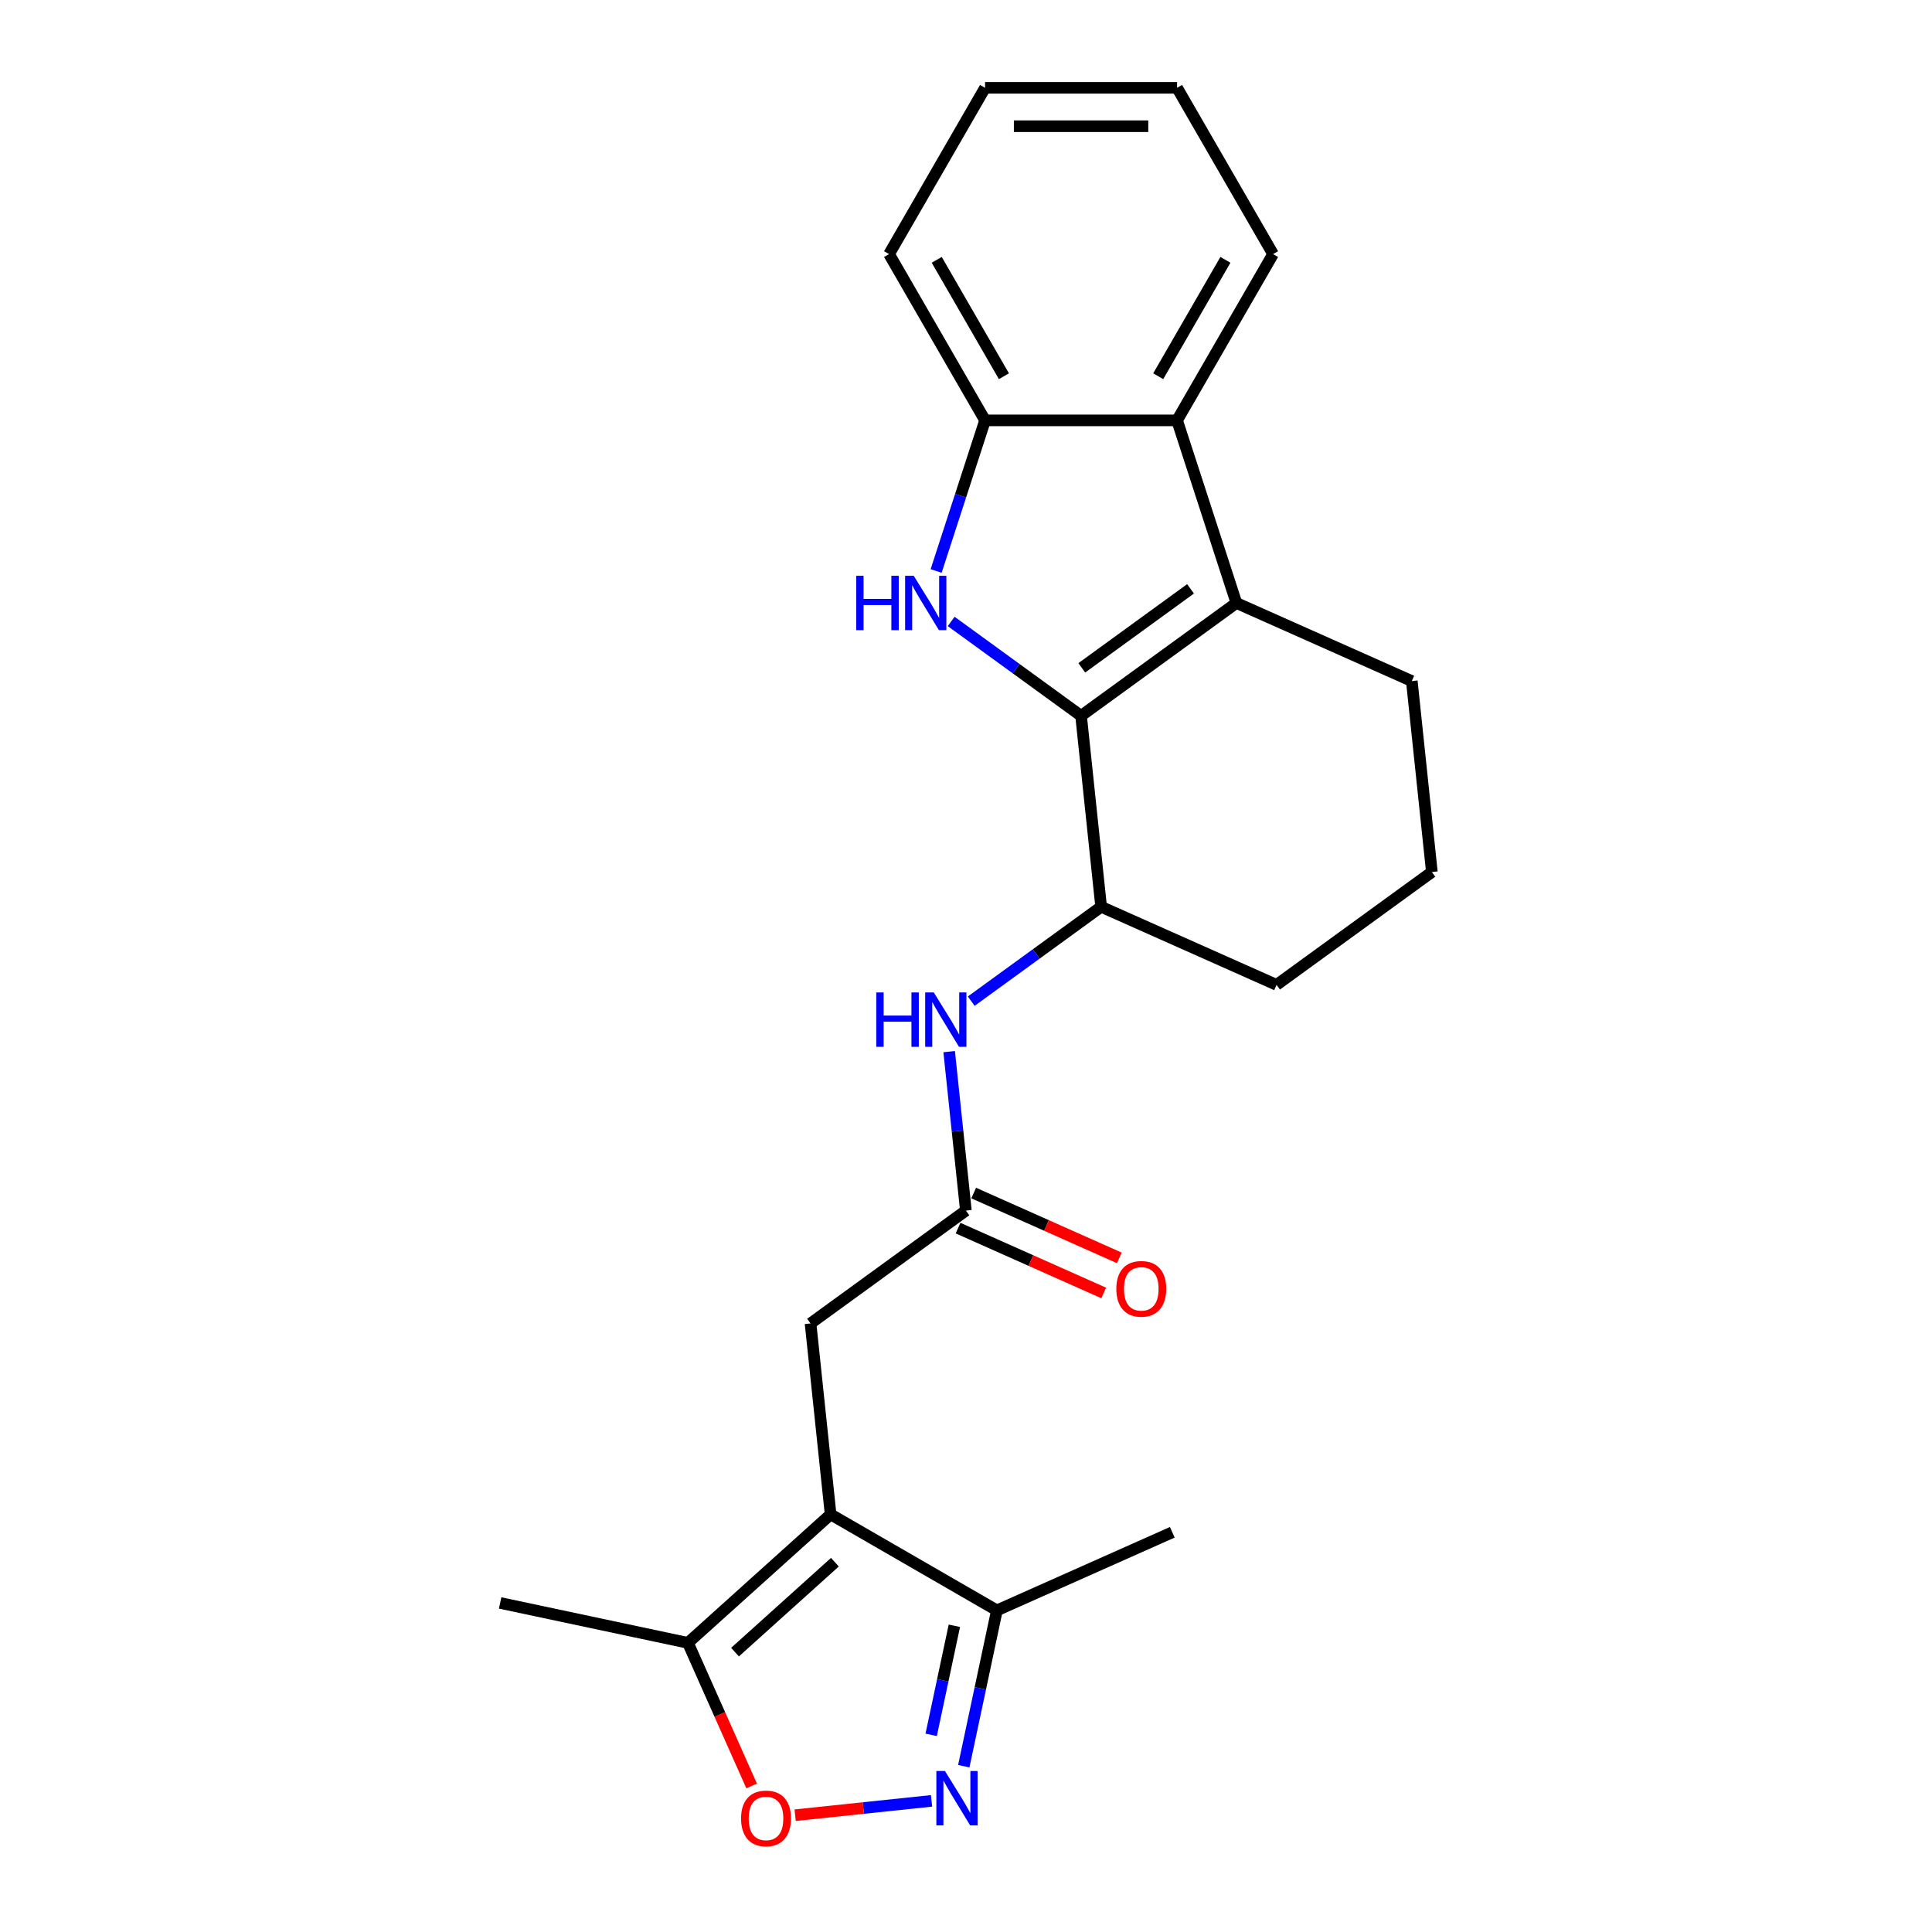 <?xml version='1.0' encoding='iso-8859-1'?>
<svg version='1.1' baseProfile='full'
              xmlns='http://www.w3.org/2000/svg'
                      xmlns:rdkit='http://www.rdkit.org/xml'
                      xmlns:xlink='http://www.w3.org/1999/xlink'
                  xml:space='preserve'
width='1000px' height='1000px' viewBox='0 0 1000 1000'>
<!-- END OF HEADER -->
<rect style='opacity:1.0;fill:#FFFFFF;stroke:none' width='1000' height='1000' x='0' y='0'> </rect>
<path class='bond-0' d='M 559.56,370.513 L 525.94,346.086' style='fill:none;fill-rule:evenodd;stroke:#000000;stroke-width:6px;stroke-linecap:butt;stroke-linejoin:miter;stroke-opacity:1' />
<path class='bond-0' d='M 525.94,346.086 L 492.319,321.659' style='fill:none;fill-rule:evenodd;stroke:#0000FF;stroke-width:6px;stroke-linecap:butt;stroke-linejoin:miter;stroke-opacity:1' />
<path class='bond-1' d='M 559.56,370.513 L 639.96,312.1' style='fill:none;fill-rule:evenodd;stroke:#000000;stroke-width:6px;stroke-linecap:butt;stroke-linejoin:miter;stroke-opacity:1' />
<path class='bond-1' d='M 559.938,345.671 L 616.217,304.782' style='fill:none;fill-rule:evenodd;stroke:#000000;stroke-width:6px;stroke-linecap:butt;stroke-linejoin:miter;stroke-opacity:1' />
<path class='bond-9' d='M 559.56,370.513 L 569.948,469.348' style='fill:none;fill-rule:evenodd;stroke:#000000;stroke-width:6px;stroke-linecap:butt;stroke-linejoin:miter;stroke-opacity:1' />
<path class='bond-5' d='M 484.541,295.543 L 497.206,256.564' style='fill:none;fill-rule:evenodd;stroke:#0000FF;stroke-width:6px;stroke-linecap:butt;stroke-linejoin:miter;stroke-opacity:1' />
<path class='bond-5' d='M 497.206,256.564 L 509.871,217.584' style='fill:none;fill-rule:evenodd;stroke:#000000;stroke-width:6px;stroke-linecap:butt;stroke-linejoin:miter;stroke-opacity:1' />
<path class='bond-4' d='M 639.96,312.1 L 609.25,217.584' style='fill:none;fill-rule:evenodd;stroke:#000000;stroke-width:6px;stroke-linecap:butt;stroke-linejoin:miter;stroke-opacity:1' />
<path class='bond-14' d='M 639.96,312.1 L 730.747,352.521' style='fill:none;fill-rule:evenodd;stroke:#000000;stroke-width:6px;stroke-linecap:butt;stroke-linejoin:miter;stroke-opacity:1' />
<path class='bond-2' d='M 429.925,783.845 L 419.537,685.01' style='fill:none;fill-rule:evenodd;stroke:#000000;stroke-width:6px;stroke-linecap:butt;stroke-linejoin:miter;stroke-opacity:1' />
<path class='bond-7' d='M 429.925,783.845 L 356.072,850.343' style='fill:none;fill-rule:evenodd;stroke:#000000;stroke-width:6px;stroke-linecap:butt;stroke-linejoin:miter;stroke-opacity:1' />
<path class='bond-7' d='M 432.147,808.59 L 380.45,855.139' style='fill:none;fill-rule:evenodd;stroke:#000000;stroke-width:6px;stroke-linecap:butt;stroke-linejoin:miter;stroke-opacity:1' />
<path class='bond-8' d='M 429.925,783.845 L 515.99,833.535' style='fill:none;fill-rule:evenodd;stroke:#000000;stroke-width:6px;stroke-linecap:butt;stroke-linejoin:miter;stroke-opacity:1' />
<path class='bond-3' d='M 498.847,914.186 L 507.419,873.86' style='fill:none;fill-rule:evenodd;stroke:#0000FF;stroke-width:6px;stroke-linecap:butt;stroke-linejoin:miter;stroke-opacity:1' />
<path class='bond-3' d='M 507.419,873.86 L 515.99,833.535' style='fill:none;fill-rule:evenodd;stroke:#000000;stroke-width:6px;stroke-linecap:butt;stroke-linejoin:miter;stroke-opacity:1' />
<path class='bond-3' d='M 481.977,897.956 L 487.977,869.728' style='fill:none;fill-rule:evenodd;stroke:#0000FF;stroke-width:6px;stroke-linecap:butt;stroke-linejoin:miter;stroke-opacity:1' />
<path class='bond-3' d='M 487.977,869.728 L 493.977,841.5' style='fill:none;fill-rule:evenodd;stroke:#000000;stroke-width:6px;stroke-linecap:butt;stroke-linejoin:miter;stroke-opacity:1' />
<path class='bond-26' d='M 482.17,932.125 L 446.868,935.836' style='fill:none;fill-rule:evenodd;stroke:#0000FF;stroke-width:6px;stroke-linecap:butt;stroke-linejoin:miter;stroke-opacity:1' />
<path class='bond-26' d='M 446.868,935.836 L 411.566,939.546' style='fill:none;fill-rule:evenodd;stroke:#FF0000;stroke-width:6px;stroke-linecap:butt;stroke-linejoin:miter;stroke-opacity:1' />
<path class='bond-15' d='M 609.25,217.584 L 658.94,131.519' style='fill:none;fill-rule:evenodd;stroke:#000000;stroke-width:6px;stroke-linecap:butt;stroke-linejoin:miter;stroke-opacity:1' />
<path class='bond-15' d='M 599.491,194.737 L 634.273,134.491' style='fill:none;fill-rule:evenodd;stroke:#000000;stroke-width:6px;stroke-linecap:butt;stroke-linejoin:miter;stroke-opacity:1' />
<path class='bond-23' d='M 609.25,217.584 L 509.871,217.584' style='fill:none;fill-rule:evenodd;stroke:#000000;stroke-width:6px;stroke-linecap:butt;stroke-linejoin:miter;stroke-opacity:1' />
<path class='bond-17' d='M 509.871,217.584 L 460.181,131.519' style='fill:none;fill-rule:evenodd;stroke:#000000;stroke-width:6px;stroke-linecap:butt;stroke-linejoin:miter;stroke-opacity:1' />
<path class='bond-17' d='M 519.63,194.737 L 484.848,134.491' style='fill:none;fill-rule:evenodd;stroke:#000000;stroke-width:6px;stroke-linecap:butt;stroke-linejoin:miter;stroke-opacity:1' />
<path class='bond-6' d='M 389.051,924.415 L 372.562,887.379' style='fill:none;fill-rule:evenodd;stroke:#FF0000;stroke-width:6px;stroke-linecap:butt;stroke-linejoin:miter;stroke-opacity:1' />
<path class='bond-6' d='M 372.562,887.379 L 356.072,850.343' style='fill:none;fill-rule:evenodd;stroke:#000000;stroke-width:6px;stroke-linecap:butt;stroke-linejoin:miter;stroke-opacity:1' />
<path class='bond-18' d='M 356.072,850.343 L 258.865,829.681' style='fill:none;fill-rule:evenodd;stroke:#000000;stroke-width:6px;stroke-linecap:butt;stroke-linejoin:miter;stroke-opacity:1' />
<path class='bond-20' d='M 515.99,833.535 L 606.778,793.113' style='fill:none;fill-rule:evenodd;stroke:#000000;stroke-width:6px;stroke-linecap:butt;stroke-linejoin:miter;stroke-opacity:1' />
<path class='bond-11' d='M 569.948,469.348 L 536.328,493.775' style='fill:none;fill-rule:evenodd;stroke:#000000;stroke-width:6px;stroke-linecap:butt;stroke-linejoin:miter;stroke-opacity:1' />
<path class='bond-11' d='M 536.328,493.775 L 502.707,518.202' style='fill:none;fill-rule:evenodd;stroke:#0000FF;stroke-width:6px;stroke-linecap:butt;stroke-linejoin:miter;stroke-opacity:1' />
<path class='bond-16' d='M 569.948,469.348 L 660.736,509.769' style='fill:none;fill-rule:evenodd;stroke:#000000;stroke-width:6px;stroke-linecap:butt;stroke-linejoin:miter;stroke-opacity:1' />
<path class='bond-10' d='M 499.937,626.597 L 495.613,585.457' style='fill:none;fill-rule:evenodd;stroke:#000000;stroke-width:6px;stroke-linecap:butt;stroke-linejoin:miter;stroke-opacity:1' />
<path class='bond-10' d='M 495.613,585.457 L 491.289,544.318' style='fill:none;fill-rule:evenodd;stroke:#0000FF;stroke-width:6px;stroke-linecap:butt;stroke-linejoin:miter;stroke-opacity:1' />
<path class='bond-12' d='M 499.937,626.597 L 419.537,685.01' style='fill:none;fill-rule:evenodd;stroke:#000000;stroke-width:6px;stroke-linecap:butt;stroke-linejoin:miter;stroke-opacity:1' />
<path class='bond-13' d='M 495.895,635.675 L 533.587,652.457' style='fill:none;fill-rule:evenodd;stroke:#000000;stroke-width:6px;stroke-linecap:butt;stroke-linejoin:miter;stroke-opacity:1' />
<path class='bond-13' d='M 533.587,652.457 L 571.278,669.238' style='fill:none;fill-rule:evenodd;stroke:#FF0000;stroke-width:6px;stroke-linecap:butt;stroke-linejoin:miter;stroke-opacity:1' />
<path class='bond-13' d='M 503.979,617.518 L 541.671,634.299' style='fill:none;fill-rule:evenodd;stroke:#000000;stroke-width:6px;stroke-linecap:butt;stroke-linejoin:miter;stroke-opacity:1' />
<path class='bond-13' d='M 541.671,634.299 L 579.363,651.081' style='fill:none;fill-rule:evenodd;stroke:#FF0000;stroke-width:6px;stroke-linecap:butt;stroke-linejoin:miter;stroke-opacity:1' />
<path class='bond-24' d='M 730.747,352.521 L 741.135,451.356' style='fill:none;fill-rule:evenodd;stroke:#000000;stroke-width:6px;stroke-linecap:butt;stroke-linejoin:miter;stroke-opacity:1' />
<path class='bond-21' d='M 658.94,131.519 L 609.25,45.455' style='fill:none;fill-rule:evenodd;stroke:#000000;stroke-width:6px;stroke-linecap:butt;stroke-linejoin:miter;stroke-opacity:1' />
<path class='bond-19' d='M 660.736,509.769 L 741.135,451.356' style='fill:none;fill-rule:evenodd;stroke:#000000;stroke-width:6px;stroke-linecap:butt;stroke-linejoin:miter;stroke-opacity:1' />
<path class='bond-22' d='M 460.181,131.519 L 509.871,45.455' style='fill:none;fill-rule:evenodd;stroke:#000000;stroke-width:6px;stroke-linecap:butt;stroke-linejoin:miter;stroke-opacity:1' />
<path class='bond-25' d='M 609.25,45.455 L 509.871,45.455' style='fill:none;fill-rule:evenodd;stroke:#000000;stroke-width:6px;stroke-linecap:butt;stroke-linejoin:miter;stroke-opacity:1' />
<path class='bond-25' d='M 594.343,65.33 L 524.778,65.33' style='fill:none;fill-rule:evenodd;stroke:#000000;stroke-width:6px;stroke-linecap:butt;stroke-linejoin:miter;stroke-opacity:1' />
<path  class='atom-1' d='M 443.166 298.028
L 446.982 298.028
L 446.982 309.993
L 461.372 309.993
L 461.372 298.028
L 465.188 298.028
L 465.188 326.172
L 461.372 326.172
L 461.372 313.173
L 446.982 313.173
L 446.982 326.172
L 443.166 326.172
L 443.166 298.028
' fill='#0000FF'/>
<path  class='atom-1' d='M 472.94 298.028
L 482.162 312.934
Q 483.077 314.405, 484.547 317.069
Q 486.018 319.732, 486.098 319.891
L 486.098 298.028
L 489.834 298.028
L 489.834 326.172
L 485.978 326.172
L 476.08 309.874
Q 474.927 307.965, 473.695 305.779
Q 472.503 303.593, 472.145 302.917
L 472.145 326.172
L 468.488 326.172
L 468.488 298.028
L 472.94 298.028
' fill='#0000FF'/>
<path  class='atom-4' d='M 489.107 916.67
L 498.329 931.577
Q 499.244 933.048, 500.715 935.711
Q 502.185 938.375, 502.265 938.534
L 502.265 916.67
L 506.002 916.67
L 506.002 944.814
L 502.146 944.814
L 492.247 928.516
Q 491.095 926.608, 489.862 924.422
Q 488.67 922.235, 488.312 921.56
L 488.312 944.814
L 484.655 944.814
L 484.655 916.67
L 489.107 916.67
' fill='#0000FF'/>
<path  class='atom-7' d='M 383.574 941.21
Q 383.574 934.452, 386.913 930.675
Q 390.252 926.899, 396.493 926.899
Q 402.734 926.899, 406.074 930.675
Q 409.413 934.452, 409.413 941.21
Q 409.413 948.047, 406.034 951.943
Q 402.655 955.799, 396.493 955.799
Q 390.292 955.799, 386.913 951.943
Q 383.574 948.087, 383.574 941.21
M 396.493 952.618
Q 400.787 952.618, 403.092 949.756
Q 405.438 946.854, 405.438 941.21
Q 405.438 935.684, 403.092 932.902
Q 400.787 930.079, 396.493 930.079
Q 392.2 930.079, 389.855 932.862
Q 387.549 935.644, 387.549 941.21
Q 387.549 946.894, 389.855 949.756
Q 392.2 952.618, 396.493 952.618
' fill='#FF0000'/>
<path  class='atom-12' d='M 453.554 513.69
L 457.37 513.69
L 457.37 525.655
L 471.76 525.655
L 471.76 513.69
L 475.576 513.69
L 475.576 541.834
L 471.76 541.834
L 471.76 528.835
L 457.37 528.835
L 457.37 541.834
L 453.554 541.834
L 453.554 513.69
' fill='#0000FF'/>
<path  class='atom-12' d='M 483.328 513.69
L 492.55 528.597
Q 493.464 530.067, 494.935 532.731
Q 496.406 535.394, 496.486 535.553
L 496.486 513.69
L 500.222 513.69
L 500.222 541.834
L 496.366 541.834
L 486.468 525.536
Q 485.315 523.628, 484.083 521.441
Q 482.891 519.255, 482.533 518.579
L 482.533 541.834
L 478.876 541.834
L 478.876 513.69
L 483.328 513.69
' fill='#0000FF'/>
<path  class='atom-14' d='M 577.805 667.097
Q 577.805 660.339, 581.144 656.563
Q 584.483 652.787, 590.724 652.787
Q 596.965 652.787, 600.304 656.563
Q 603.644 660.339, 603.644 667.097
Q 603.644 673.935, 600.265 677.83
Q 596.886 681.686, 590.724 681.686
Q 584.523 681.686, 581.144 677.83
Q 577.805 673.974, 577.805 667.097
M 590.724 678.506
Q 595.018 678.506, 597.323 675.644
Q 599.668 672.742, 599.668 667.097
Q 599.668 661.572, 597.323 658.789
Q 595.018 655.967, 590.724 655.967
Q 586.431 655.967, 584.086 658.749
Q 581.78 661.532, 581.78 667.097
Q 581.78 672.782, 584.086 675.644
Q 586.431 678.506, 590.724 678.506
' fill='#FF0000'/>
</svg>
